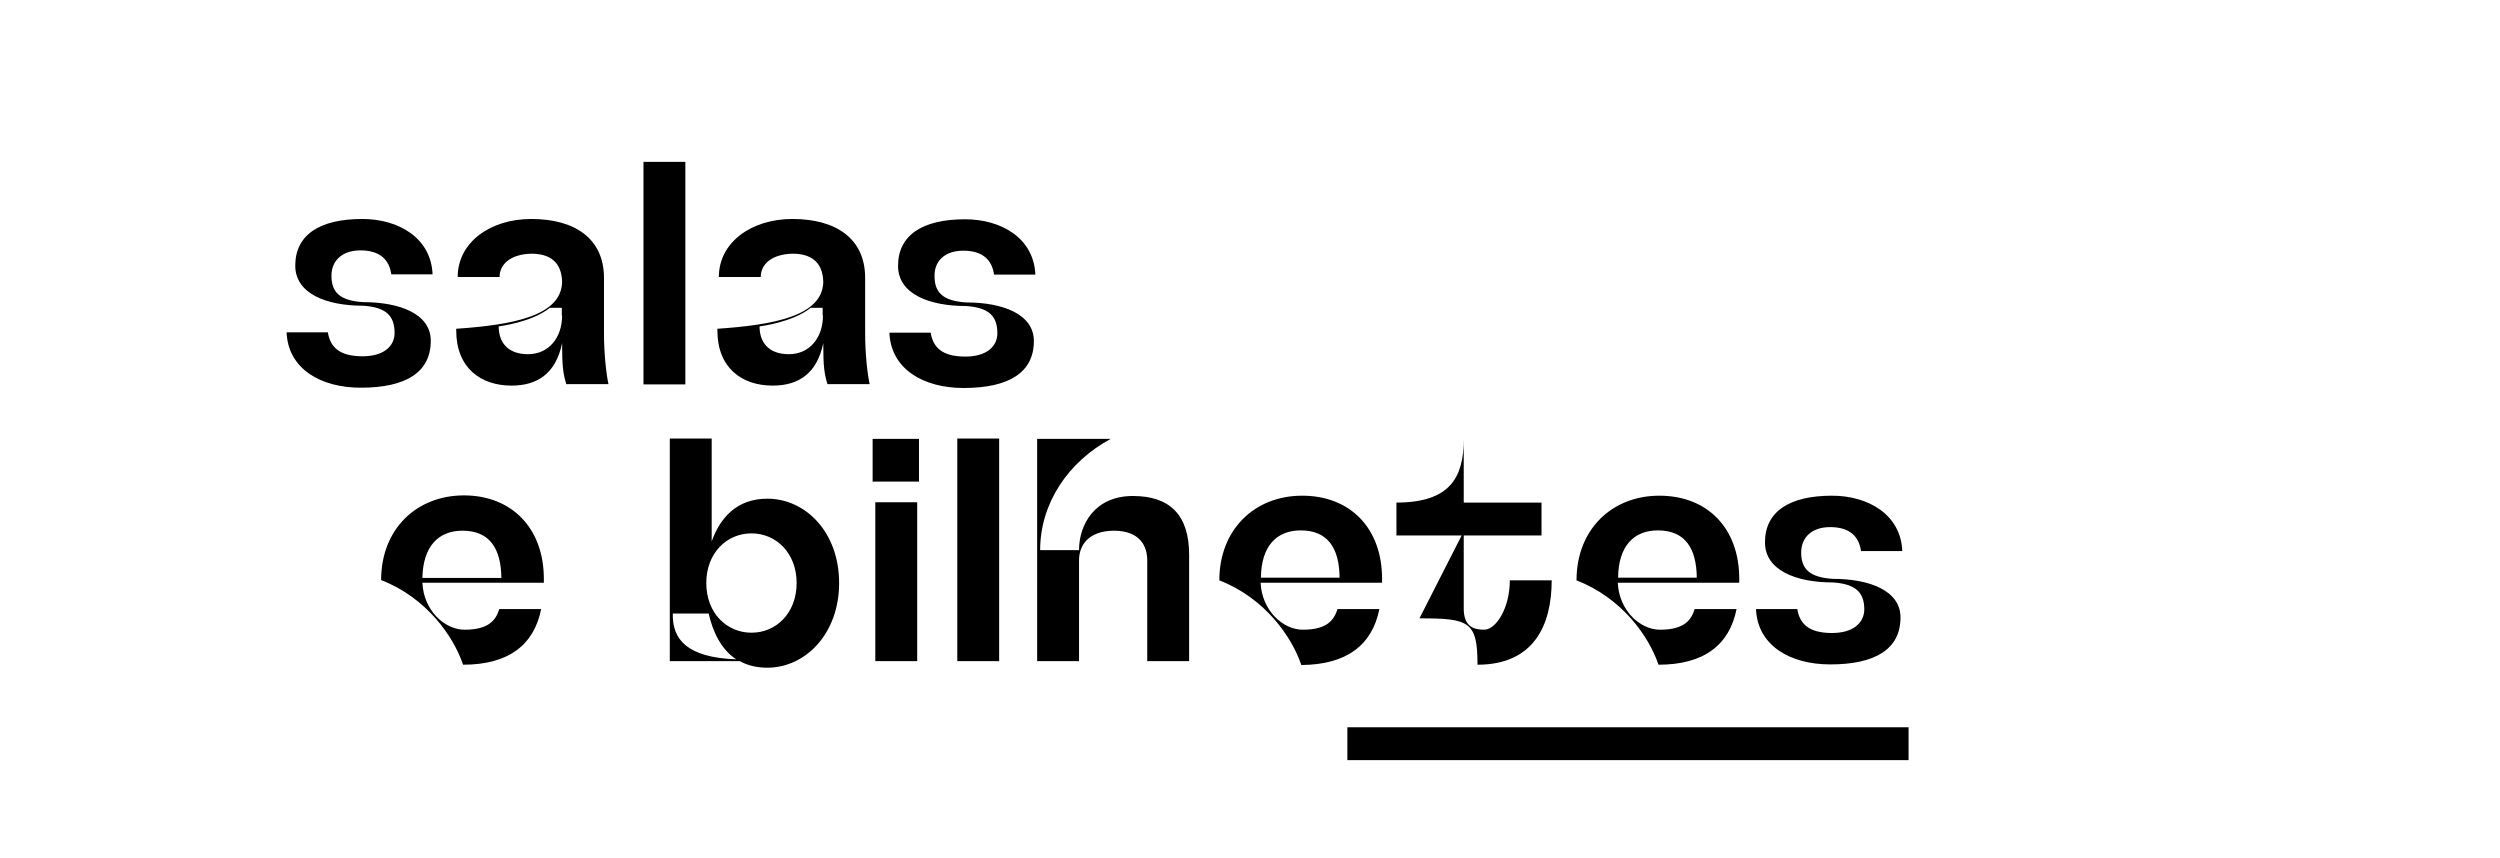 <?xml version="1.0" encoding="utf-8"?>
<!-- Generator: Adobe Illustrator 25.3.1, SVG Export Plug-In . SVG Version: 6.00 Build 0)  -->
<svg version="1.1" id="Layer_1" xmlns="http://www.w3.org/2000/svg" xmlns:xlink="http://www.w3.org/1999/xlink" x="0px" y="0px"
	 viewBox="0 0 835.7 286.8" style="enable-background:new 0 0 835.7 286.8;" xml:space="preserve">
<style type="text/css">
	.st0{fill:none;}
</style>
<g>
	<g>
		<path d="M461.1,203.6h-14c-1.1,3.5-3.3,6.9-11.6,6.9c-6.7,0-13.7-6.5-14.1-15.7H462v-1.3c0-17-10.7-27.8-26.7-27.8
			c-15.9,0-27.7,11.3-27.7,28.3c15.2,5.9,24.2,18.8,27.4,28.3C450.2,222.2,458.7,215.6,461.1,203.6z M434.8,177.3
			c9.2,0,12.9,6.1,13,15.8h-26.3C421.6,182.6,426.7,177.3,434.8,177.3z M144,113.9c0-9-10.4-12.9-22.6-12.9
			c-7.8-0.5-10.6-3.3-10.6-8.8c0-5.1,3.6-8.5,9.7-8.5c6.5,0,9.6,3.1,10.3,8h13.8c-0.5-12.2-11.4-18.5-23.5-18.5
			c-14.1,0-22.4,5.2-22.4,15.6c0,9.3,10.3,13.4,22.7,13.4c7.6,0.5,10.5,3.3,10.5,9.1c0,4.4-3.6,7.8-10.7,7.8c-7.8,0-10.8-3.1-11.6-8
			H95.8c0.5,12.2,11.4,18.5,24.8,18.5C135.8,129.6,144,124.4,144,113.9z M155.1,165.6c-15.9,0-27.7,11.3-27.7,28.3
			c15.2,5.9,24.2,18.8,27.4,28.3c15.2,0,23.7-6.6,26.1-18.6h-14c-1.1,3.5-3.3,6.9-11.6,6.9c-6.7,0-13.7-6.5-14.1-15.7h40.6v-1.3
			C181.8,176.5,171,165.6,155.1,165.6z M141.2,193.2c0.2-10.5,5.3-15.8,13.4-15.8c9.2,0,12.9,6.1,13,15.8H141.2z M474.5,206.7
			c16.6,0,19.4,1,19.4,15.5c18.8,0,24.8-13.2,24.8-28.2h-14c0,9.3-4.6,16.5-8.6,16.5c-3.8,0-6.8-1.3-6.8-7.1v-24.4h26v-11h-26v-21.2
			c0,12.7-4.5,21.2-22.5,21.2v11h21.8L474.5,206.7z M612.4,211.6c-7.8,0-10.8-3.1-11.6-8H587c0.5,12.2,11.4,18.5,24.8,18.5
			c15.2,0,23.5-5.2,23.5-15.7c0-9-10.4-12.9-22.6-12.9c-7.8-0.5-10.6-3.3-10.6-8.8c0-5.1,3.6-8.5,9.7-8.5c6.5,0,9.6,3.1,10.3,8h13.8
			c-0.5-12.2-11.4-18.5-23.5-18.5c-14.1,0-22.4,5.2-22.4,15.6c0,9.3,10.3,13.4,22.7,13.4c7.6,0.5,10.5,3.3,10.5,9.1
			C623.1,208.2,619.5,211.6,612.4,211.6z M450.4,243.1v11H638v-11H450.4z M554.4,222.2c15.2,0,23.7-6.6,26.1-18.6h-14
			c-1.1,3.5-3.3,6.9-11.6,6.9c-6.7,0-13.7-6.5-14.1-15.7h40.6v-1.3c0-17-10.7-27.8-26.7-27.8c-15.9,0-27.7,11.3-27.7,28.3
			C542.2,199.9,551.2,212.7,554.4,222.2z M554.2,177.3c9.2,0,12.9,6.1,13,15.8h-26.3C541,182.6,546.1,177.3,554.2,177.3z M291.7,161
			h15.5v-14.3h-15.5V161z M320,221h14v-74.4h-14V221z M256.5,166.7c-10.2,0-15.8,6.4-18.6,14.3v-34.4h-14V221h23.4
			c2.5,1.4,5.6,2.2,9.2,2.2c12.7,0,24-11.3,24-28.3S269.3,166.7,256.5,166.7z M224.9,205.1h12c1.4,6.2,4.2,12,9.2,15.3
			C229.6,219.8,224.7,213.7,224.9,205.1z M251.2,211.5c-8.3,0-15.1-6.6-15.1-16.6s6.8-16.6,15.1-16.6c8.3,0,15.1,6.6,15.1,16.6
			S259.5,211.5,251.2,211.5z M289.2,92.9c0-13.2-9.8-19.7-24.3-19.7c-13.7,0-24.6,7.8-24.6,19.4h14c0-4.1,3.4-7.6,10.6-7.8
			c8.1,0,10.2,4.7,10.3,9.5c-0.3,11.3-16.4,14.3-35.4,15.6v0.5c0,12.7,8.3,18.5,18.5,18.5c8.6,0,14.8-4,16.9-14.2
			c0,7.6,0.3,10.1,1.4,13.7h14.1c-0.7-3.1-1.5-10-1.5-17V92.9z M275.1,105.5c0,7.3-4.4,12.9-11.4,12.9c-6.9,0-9.8-4.1-9.8-9.3
			c0,0,11-1.3,17.1-6.2h4V105.5z M292.6,221h14v-53.1h-14V221z M201.9,92.9c0-13.2-9.8-19.7-24.3-19.7c-13.7,0-24.6,7.8-24.6,19.4
			h14c0-4.1,3.4-7.6,10.6-7.8c8.1,0,10.2,4.7,10.3,9.5c-0.3,11.3-16.4,14.3-35.4,15.6v0.5c0,12.7,8.3,18.5,18.5,18.5
			c8.6,0,14.8-4,16.9-14.2c0,7.6,0.3,10.1,1.4,13.7h14.1c-0.7-3.1-1.5-10-1.5-17V92.9z M187.9,105.5c0,7.3-4.4,12.9-11.4,12.9
			c-6.9,0-9.8-4.1-9.8-9.3c0,0,11-1.3,17.1-6.2h4V105.5z M229.1,54.1h-14v74.4h14V54.1z M322,83.8c6.5,0,9.6,3.1,10.3,8h13.8
			c-0.5-12.2-11.4-18.5-23.5-18.5c-14.1,0-22.4,5.2-22.4,15.6c0,9.3,10.3,13.4,22.7,13.4c7.6,0.5,10.5,3.3,10.5,9.1
			c0,4.4-3.6,7.8-10.7,7.8c-7.8,0-10.8-3.1-11.6-8h-13.8c0.5,12.2,11.4,18.5,24.8,18.5c15.2,0,23.5-5.2,23.5-15.7
			c0-9-10.4-12.9-22.6-12.9c-7.8-0.5-10.6-3.3-10.6-8.8C312.3,87.2,315.9,83.8,322,83.8z M378.7,165.8c-12.7,0-18,9.5-18,18.1h-13
			c0-15.6,9.3-29.5,23.6-37.2h-24.6V221h14v-33.7c0-4.9,3-9.8,11.6-9.9c8.6,0,11.2,5,11.2,9.9V221h14v-35.6
			C397.5,172.2,391.1,165.8,378.7,165.8z"/>
	</g>
</g>
<g>
	<g>
		<rect class="st0" width="835.7" height="286.8"/>
	</g>
</g>
</svg>
